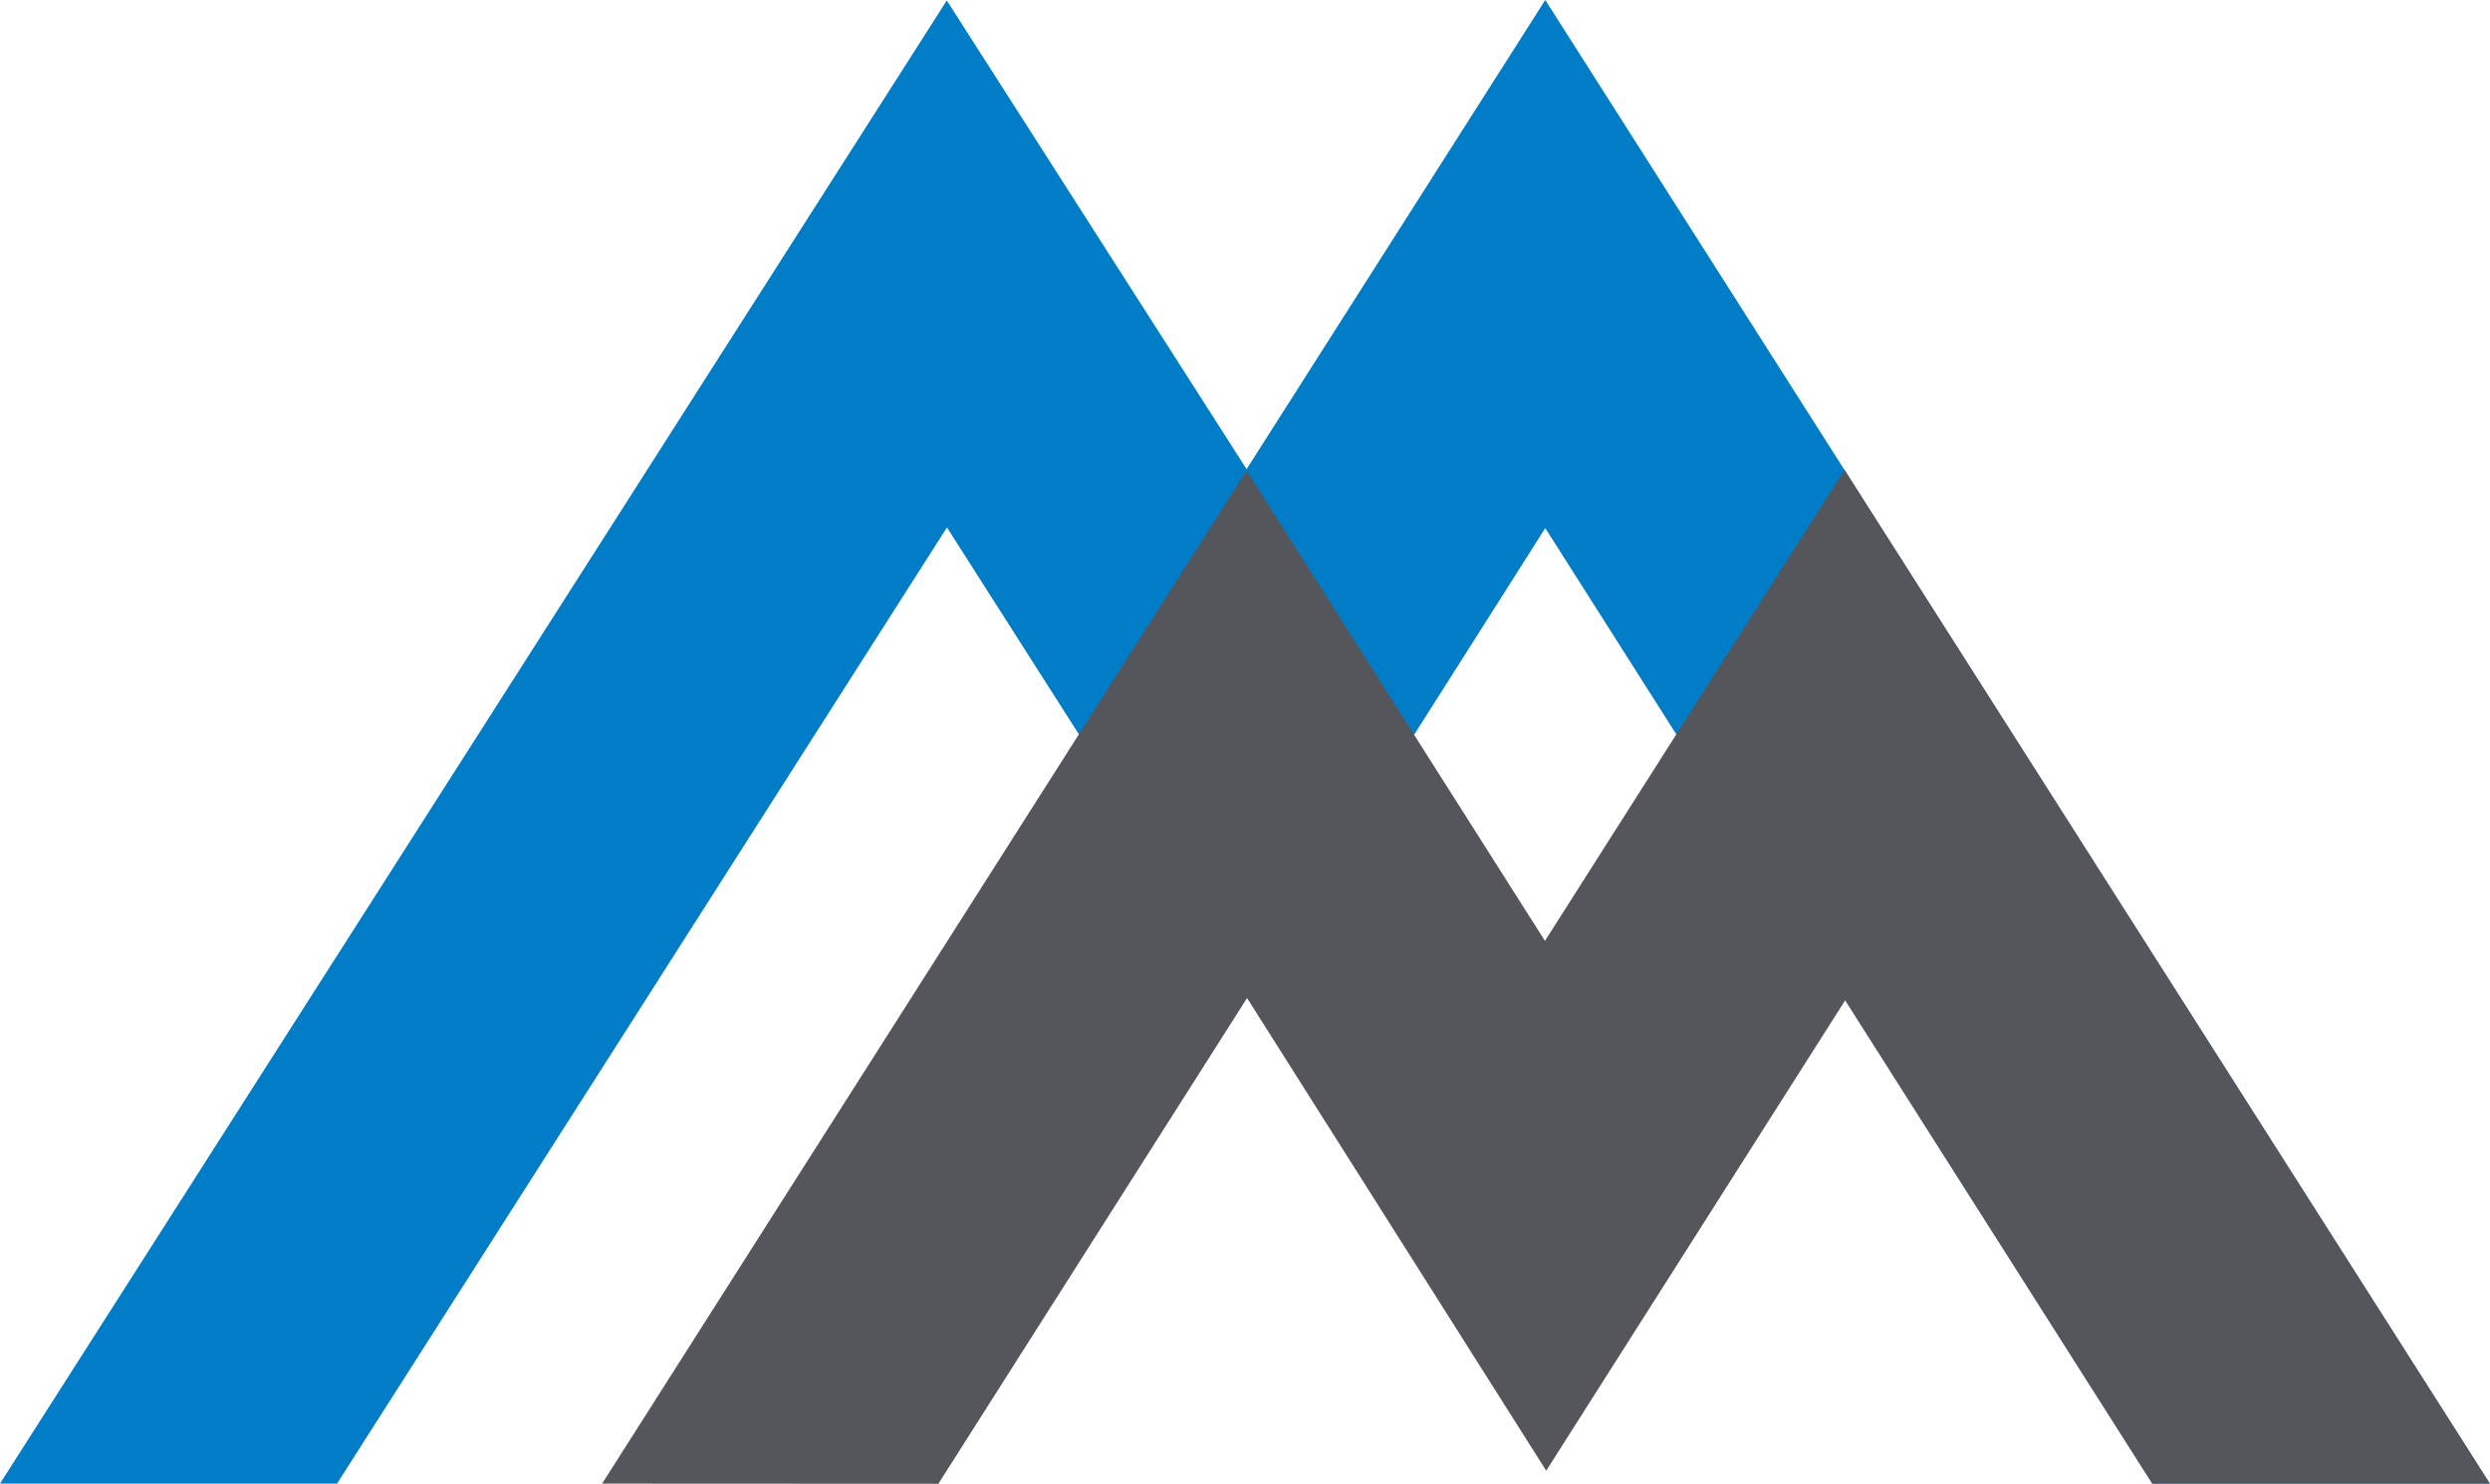 <svg xmlns="http://www.w3.org/2000/svg" version="1.2" viewBox="0 0 1564 932"><path fill="#007dc6" d="m970.6 0 593.3 931.9h-212L970.6 331.7 783.3 626.9 594.8 331.3 211.7 931.9H0L594.7.3 783 294.7z"/><path fill="#54565b" d="M1351.9 931.9 1159 628.3 971.2 923.8 783.3 626.9 589.4 932l-211.2-.1 299.5-470.7L783 295.6l105.2 165.9L970.4 591l82.5-129.7 105.7-166.1 405.3 636.7z"/></svg>